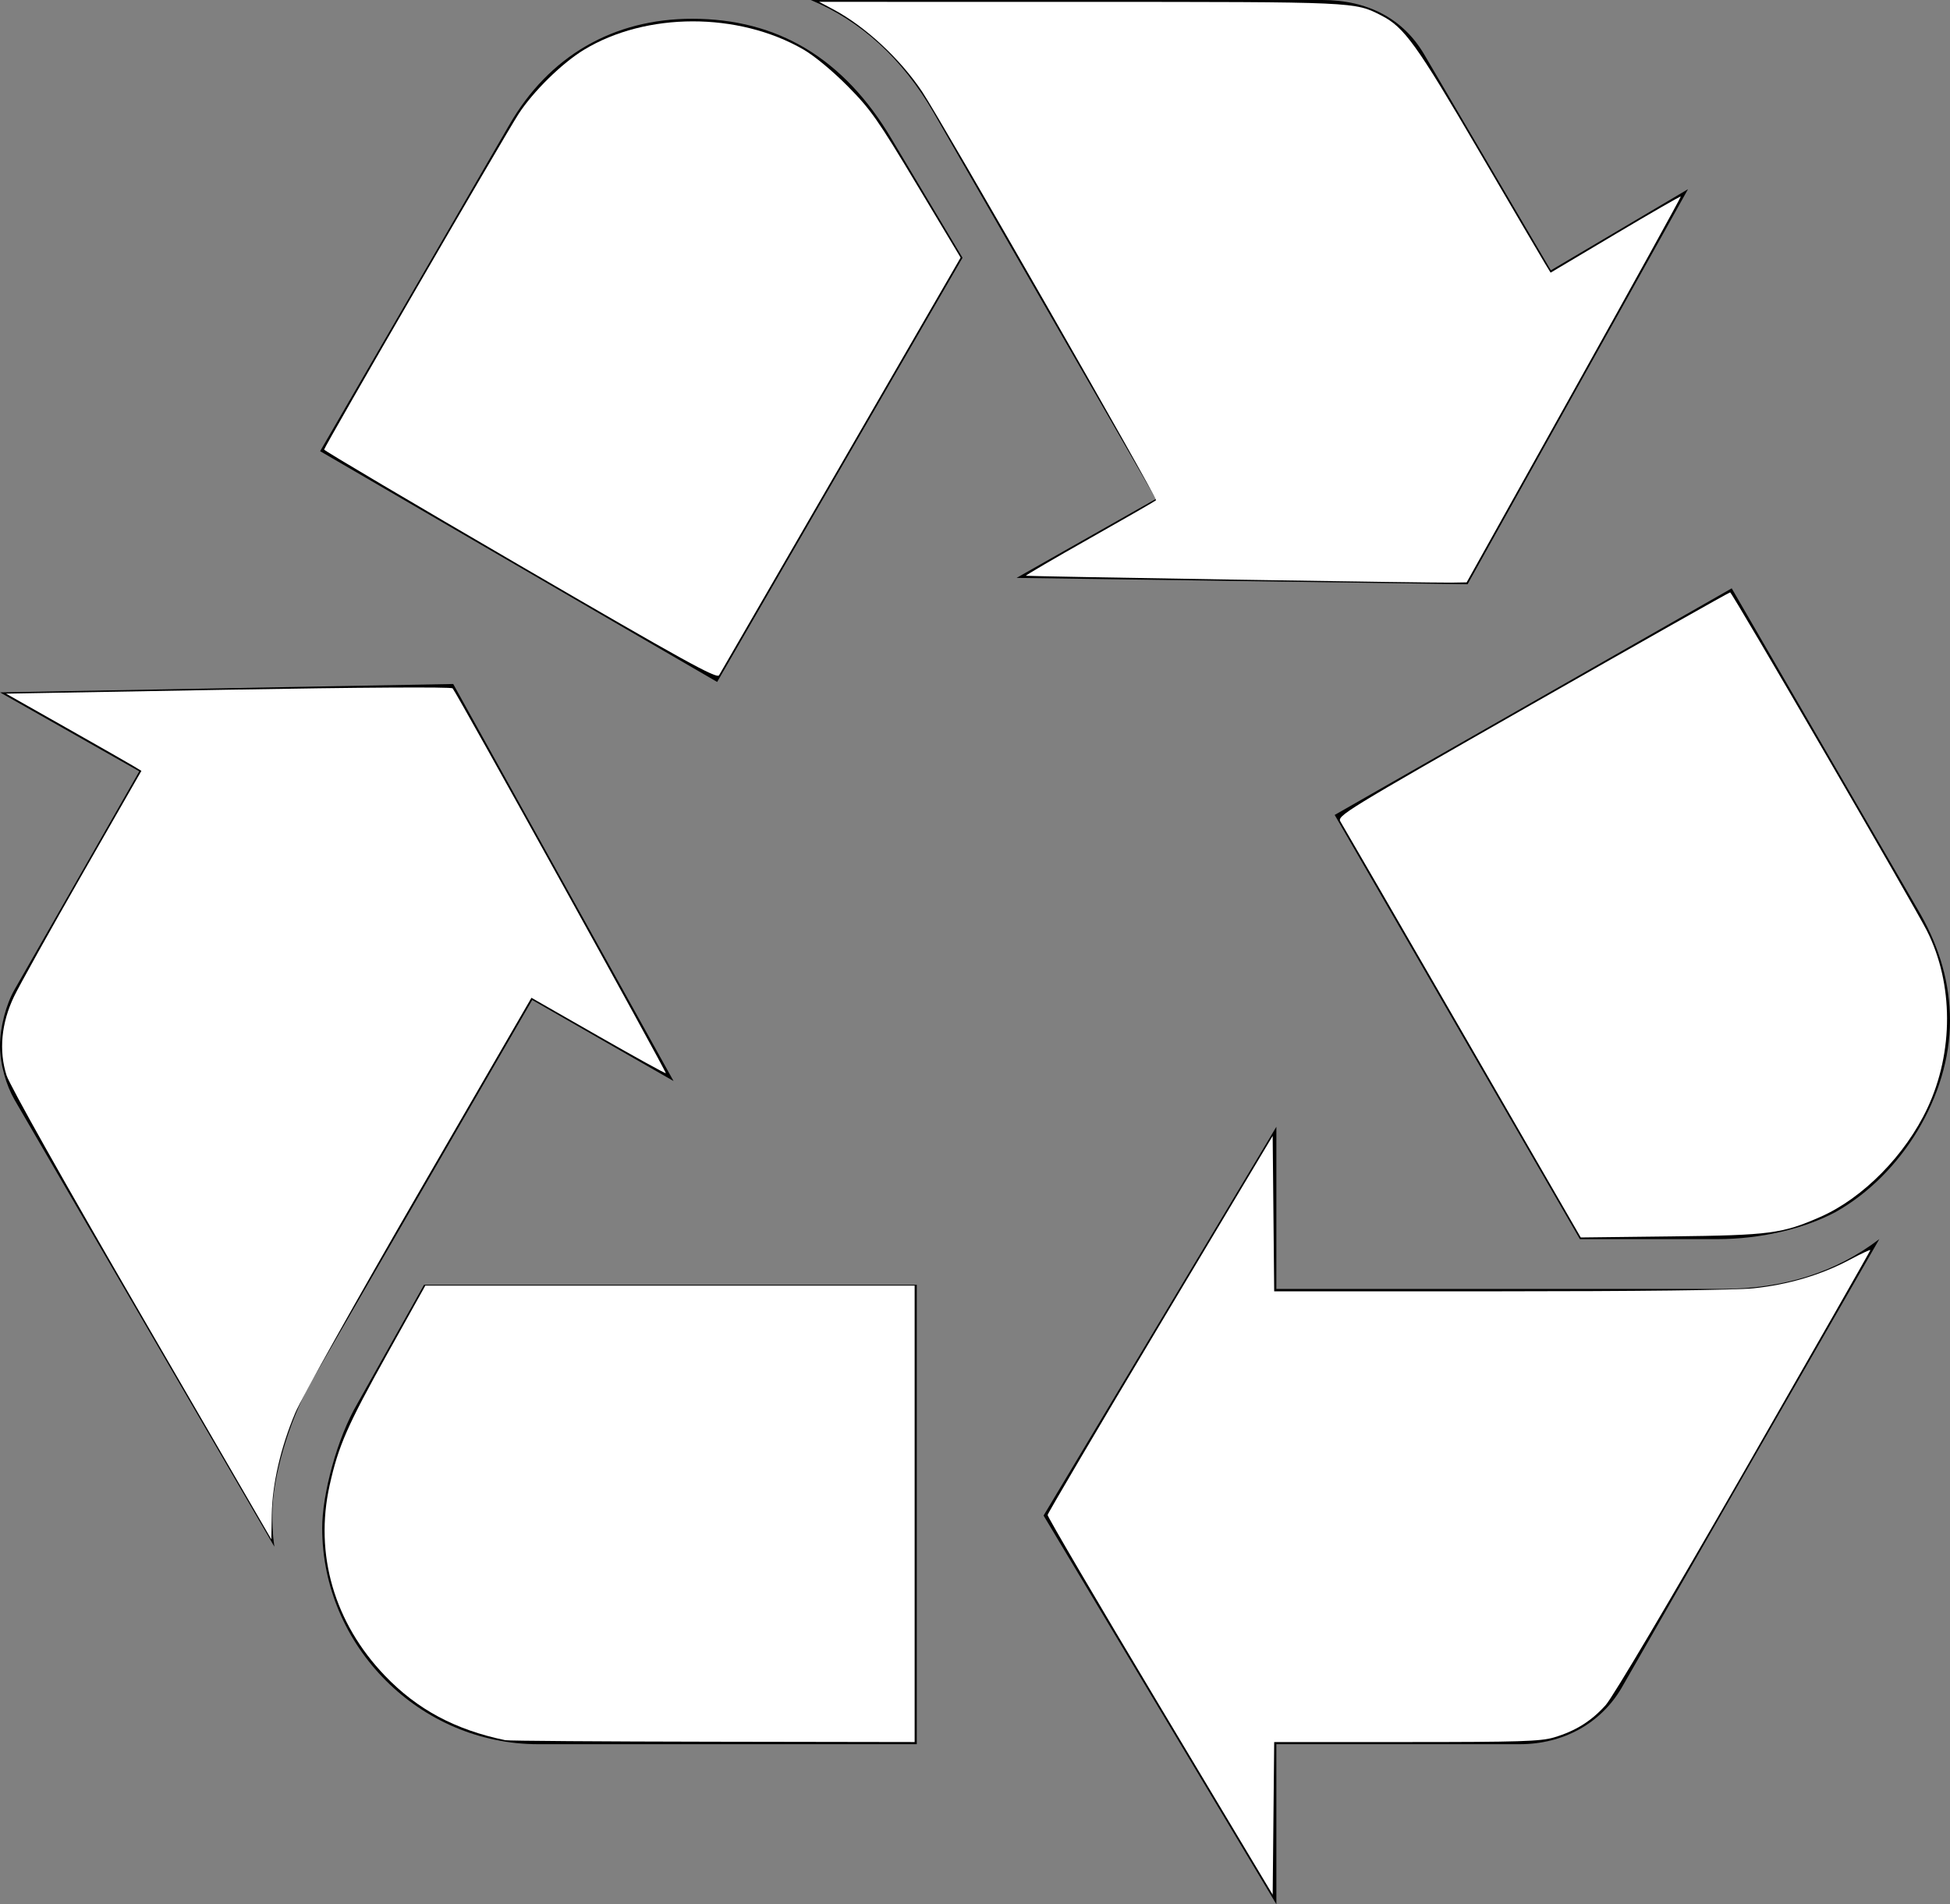 <?xml version="1.0" encoding="UTF-8" standalone="no"?>
<!-- Generator: Adobe Illustrator 15.0.2, SVG Export Plug-In . SVG Version: 6.00 Build 0)  -->

<svg
   xmlns:dc="http://purl.org/dc/elements/1.1/"
   xmlns:cc="http://creativecommons.org/ns#"
   xmlns:rdf="http://www.w3.org/1999/02/22-rdf-syntax-ns#"
   xmlns:svg="http://www.w3.org/2000/svg"
   xmlns="http://www.w3.org/2000/svg"
   xmlns:sodipodi="http://sodipodi.sourceforge.net/DTD/sodipodi-0.dtd"
   xmlns:inkscape="http://www.inkscape.org/namespaces/inkscape"
   version="1.1"
   id="Capa_1"
   x="0px"
   y="0px"
   width="628.254px"
   height="613.516px"
   viewBox="0 0 628.254 613.516"
   enable-background="new 0 0 628.254 613.516"
   xml:space="preserve"
   inkscape:version="0.48.5 r10040"
   sodipodi:docname="recycling-symbol.svg"><rect x="0" y="0" width="628.254" height="613.516" fill="#808080" stroke="none"/><defs
     id="defs15" /><sodipodi:namedview
     pagecolor="#ffffff"
     bordercolor="#666666"
     borderopacity="1"
     objecttolerance="10"
     gridtolerance="10"
     guidetolerance="10"
     inkscape:pageopacity="0"
     inkscape:pageshadow="2"
     inkscape:window-width="753"
     inkscape:window-height="1064"
     id="namedview13"
     showgrid="false"
     inkscape:zoom="1.0880055"
     inkscape:cx="292.65889"
     inkscape:cy="446.19645"
     inkscape:window-x="0"
     inkscape:window-y="14"
     inkscape:window-maximized="0"
     inkscape:current-layer="Capa_1" /><g
     id="g3"><g
       id="g5"><g
         id="g7"><g
           id="g9"><path
             d="M99.777,446.086c-6.699,12.031-12.031,30.133-12.031,41.539c0,2.648,0,6.016,0.656,10.688L4.676,354.32      C1.996,349.648,0,342.945,0,336.906c0-6.047,1.996-13.398,4.676-18.078L44.871,248.5L0,223.07l146.016-2.703L217,348.281      l-45.527-26.117L99.777,446.086z M164.09,40.227c12.715-22.125,33.496-34.18,58.926-34.18c27.48,0,48.918,12.742,64.312,38.828      l22.777,38.172l-79.051,136.664l-127.914-74.352L164.09,40.227z M173.441,561.945c-38.172,0-69.645-31.477-69.645-69.648      c0-10.719,4.703-28.82,11.402-40.195l21.41-38.172h158.758v148.016H173.441z M300.727,36.18      C290.691,18.789,277.293,6.703,261.215,0h164.746c14.738,0,26.113,6.047,32.84,17.445l40.852,69.648l44.191-26.141      l-71.016,127.281l-145.305-2.047l44.871-25.43L300.727,36.18z M554.59,415.273c20.07,0,36.832-5.359,50.887-16.055      l-83.07,144.648c-6.699,11.375-18.73,18.078-32.789,18.078h-78.395v51.57l-75.004-125.234l75.004-125.266v52.258H554.59z       M618.848,294.711c6.043,10.719,9.406,22.094,9.406,34.156c0,24.117-15.422,49.57-36.832,61.602      c-10.062,5.391-24.145,8.75-38.172,8.75h-44.242l-79-136.664l127.918-73.008L618.848,294.711z"
             id="path11" /></g></g></g></g><path
     style="fill:#ffffff"
     d="m 167.614,182.23 c -34.754,-20.225 -63.189,-37.049 -63.189,-37.387 0,-0.822 57.981,-100.905 62.59,-108.037 4.709,-7.289 14.071,-16.49 21.138,-20.774 20.071,-12.168 49.686,-12.206 70.683,-0.091 3.507,2.024 9.39,6.896 14.246,11.8 7.441,7.513 9.686,10.709 22.34,31.802 l 14.068,23.449 -38.486,66.566 c -21.168,36.611 -38.872,67.214 -39.344,68.006 -0.717,1.204 -11.211,-4.586 -64.046,-35.334 l 0,0 z"
     id="path2996"
     inkscape:connector-curvature="0"
     transform="translate(-1.8660254e-5,0)" /><path
     style="fill:#ffffff"
     d="m 396.702,186.732 c -36.144,-0.587 -65.918,-1.142 -66.164,-1.233 -0.246,-0.091 8.968,-5.484 20.474,-11.985 11.507,-6.501 21.157,-12.056 21.446,-12.344 C 373.023,160.607 303.256,38.733 297.11,29.545 289.991,18.903 278.753,8.491 268.494,3.033 L 263.905,0.592 347.997,0.603 c 89.301,0.012 88.403,-0.029 97.043,4.389 7.375,3.771 11.288,9.201 31.392,43.564 10.74,18.358 20.341,34.708 21.336,36.333 l 1.809,2.955 20.848,-12.395 c 11.466,-6.817 20.959,-12.283 21.095,-12.146 0.136,0.137 -15.331,28.166 -34.372,62.288 l -34.619,62.04 -5.055,0.084 c -2.78,0.046 -34.628,-0.396 -70.772,-0.984 l 0,1e-5 z"
     id="path2998"
     inkscape:connector-curvature="0"
     transform="translate(-1.8660254e-5,0)" /><path
     style="fill:#ffffff"
     d="m 471.206,332.681 c -20.949,-36.303 -38.641,-66.88 -39.317,-67.95 -1.188,-1.881 0.849,-3.13 61.835,-37.913 34.685,-19.783 63.349,-35.968 63.697,-35.968 0.614,0 59.555,101.363 63.427,109.078 8.55,17.038 8.61,38.964 0.155,57.033 -7.082,15.136 -20.748,29.037 -34.489,35.084 -12.27,5.4 -16.204,5.918 -47.807,6.293 l -29.412,0.349 -38.088,-66.005 0,0 z"
     id="path3000"
     inkscape:connector-curvature="0"
     transform="translate(-1.8660254e-5,0)" /><path
     style="fill:#ffffff"
     d="m 373.725,549.771 c -19.968,-33.359 -36.257,-61.117 -36.198,-61.684 0.059,-0.567 16.396,-28.275 36.305,-61.572 l 36.198,-60.54 0.245,25.028 0.245,25.028 72.498,0 c 43.92,0 76.194,-0.379 81.876,-0.962 11.179,-1.147 21.921,-4.329 31.028,-9.191 3.665,-1.957 6.664,-3.361 6.664,-3.122 0,0.239 -18.302,32.329 -40.671,71.309 -24.019,41.856 -42.276,72.676 -44.591,75.274 -4.588,5.15 -9.748,8.374 -16.697,10.432 -4.273,1.266 -11.119,1.479 -47.549,1.479 l -42.557,0 -0.245,24.586 -0.245,24.586 -36.305,-60.653 z"
     id="path3002"
     inkscape:connector-curvature="0"
     transform="translate(-1.8660254e-5,0)" /><path
     style="fill:#ffffff"
     d="m 162.788,560.655 c -16.131,-3.359 -28.31,-9.878 -38.729,-20.728 -16.362,-17.04 -22.801,-39.178 -17.857,-61.396 2.832,-12.726 5.663,-19.181 18.57,-42.337 l 12.262,-22.001 78.823,0 78.823,0 0,73.529 0,73.529 -65.027,-0.107 c -35.765,-0.059 -65.854,-0.279 -66.865,-0.489 z"
     id="path3004"
     inkscape:connector-curvature="0"
     transform="translate(-1.8660254e-5,0)" /><path
     style="fill:#ffffff"
     d="M 45.601,423.82 C 20.713,380.916 3.1,349.582 2.098,346.427 -0.423,338.491 0.431,329.557 4.524,321.055 6.267,317.433 16.212,299.595 26.625,281.414 l 18.931,-33.055 -2.505,-1.523 C 41.673,245.998 31.861,240.4 21.245,234.395 L 1.943,223.477 73.469,222.209 c 42.406,-0.752 71.862,-0.932 72.353,-0.441 1.165,1.165 69.031,123.665 68.696,123.999 -0.151,0.151 -9.954,-5.255 -21.786,-12.013 l -21.512,-12.287 -36.285,62.678 c -19.957,34.473 -37.88,66.465 -39.828,71.095 -4.675,11.105 -7.371,22.795 -7.545,32.711 -0.077,4.422 -0.141,8.022 -0.141,8 0,-0.022 -18.819,-32.481 -41.82,-72.13 l 0,0 z"
     id="path3006"
     inkscape:connector-curvature="0"
     transform="translate(-1.8660254e-5,0)" /></svg>